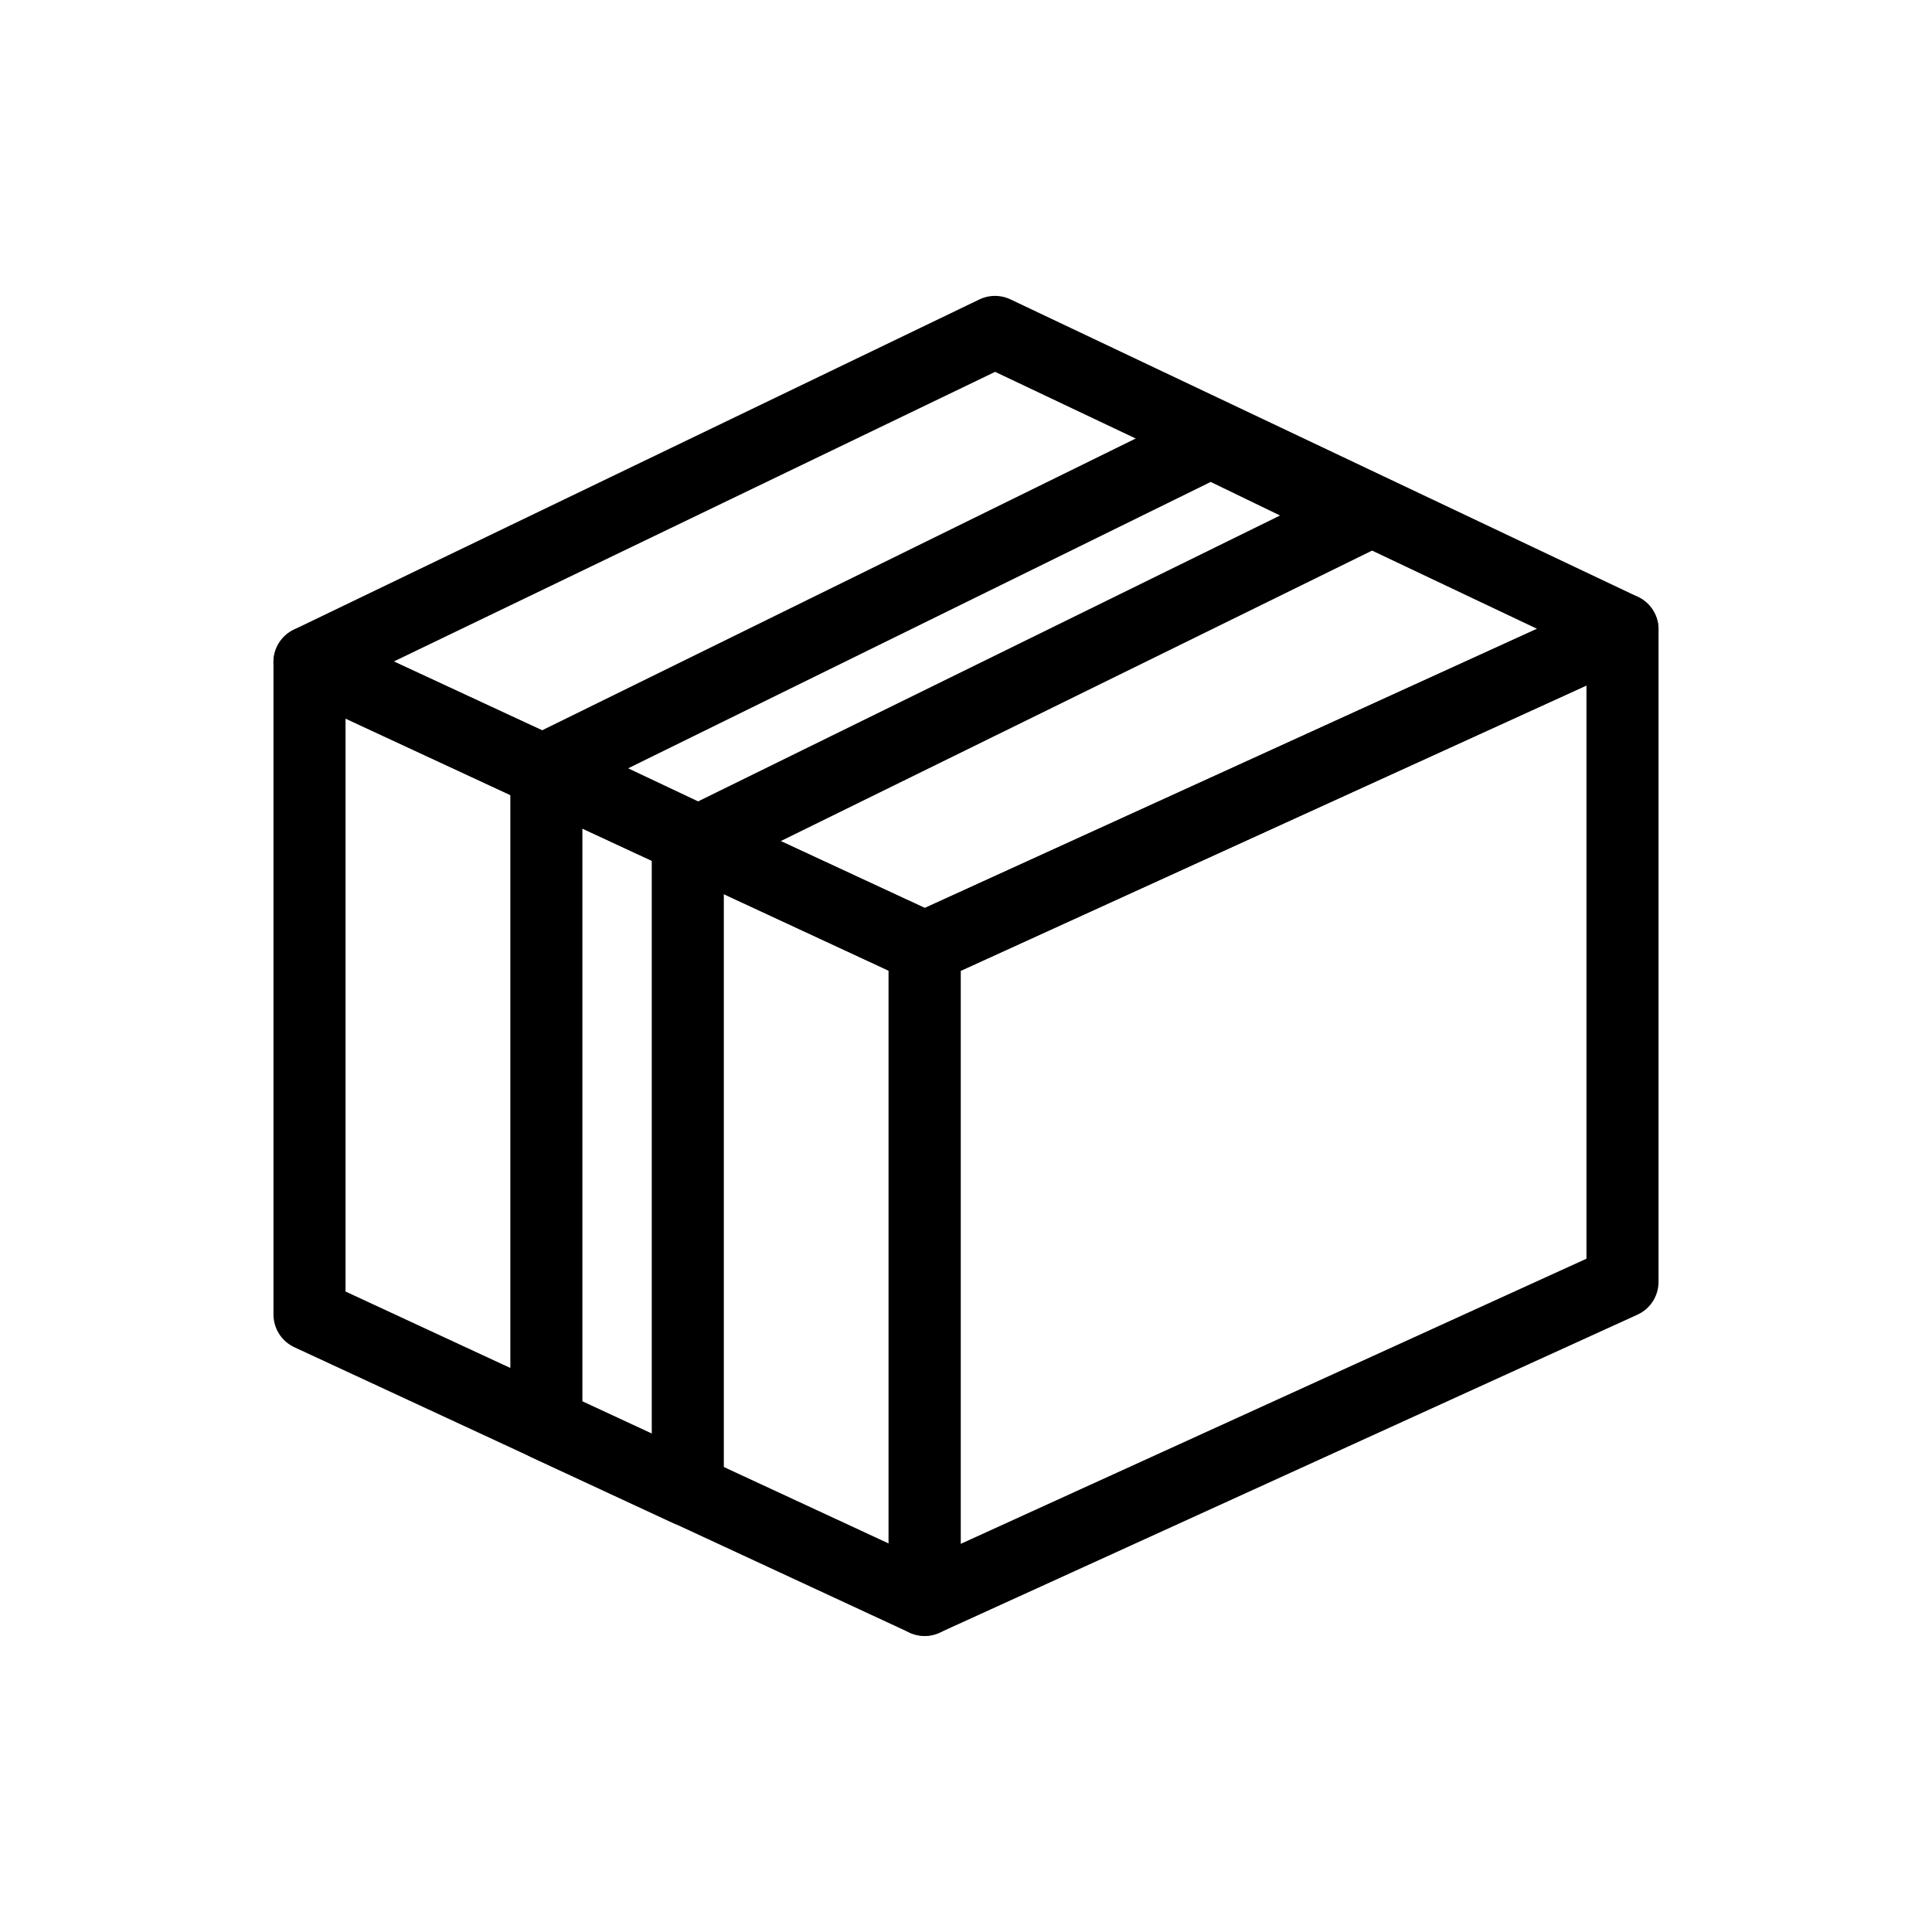 <svg id="レイヤー_1" data-name="レイヤー 1" xmlns="http://www.w3.org/2000/svg" viewBox="0 0 100 100"><defs><style>.cls-1{fill:none;stroke:#000;stroke-linecap:round;stroke-linejoin:round;stroke-width:3.73px;}</style></defs><polygon class="cls-1" points="47.86 82.81 47.86 49.05 83.98 32.58 83.98 66.35 47.86 82.81"/><polygon class="cls-1" points="47.86 82.81 47.86 49.05 16.02 34.27 16.02 68.04 47.86 82.81"/><polygon class="cls-1" points="47.86 49.05 16.02 34.27 51.5 17.18 83.98 32.58 47.86 49.05"/><polygon class="cls-1" points="62.66 22.87 28.22 39.8 36.15 43.55 70.51 26.67 62.66 22.87"/><polygon class="cls-1" points="28.28 39.96 28.28 73.73 35.6 77.13 35.6 43.36 28.28 39.96"/></svg>